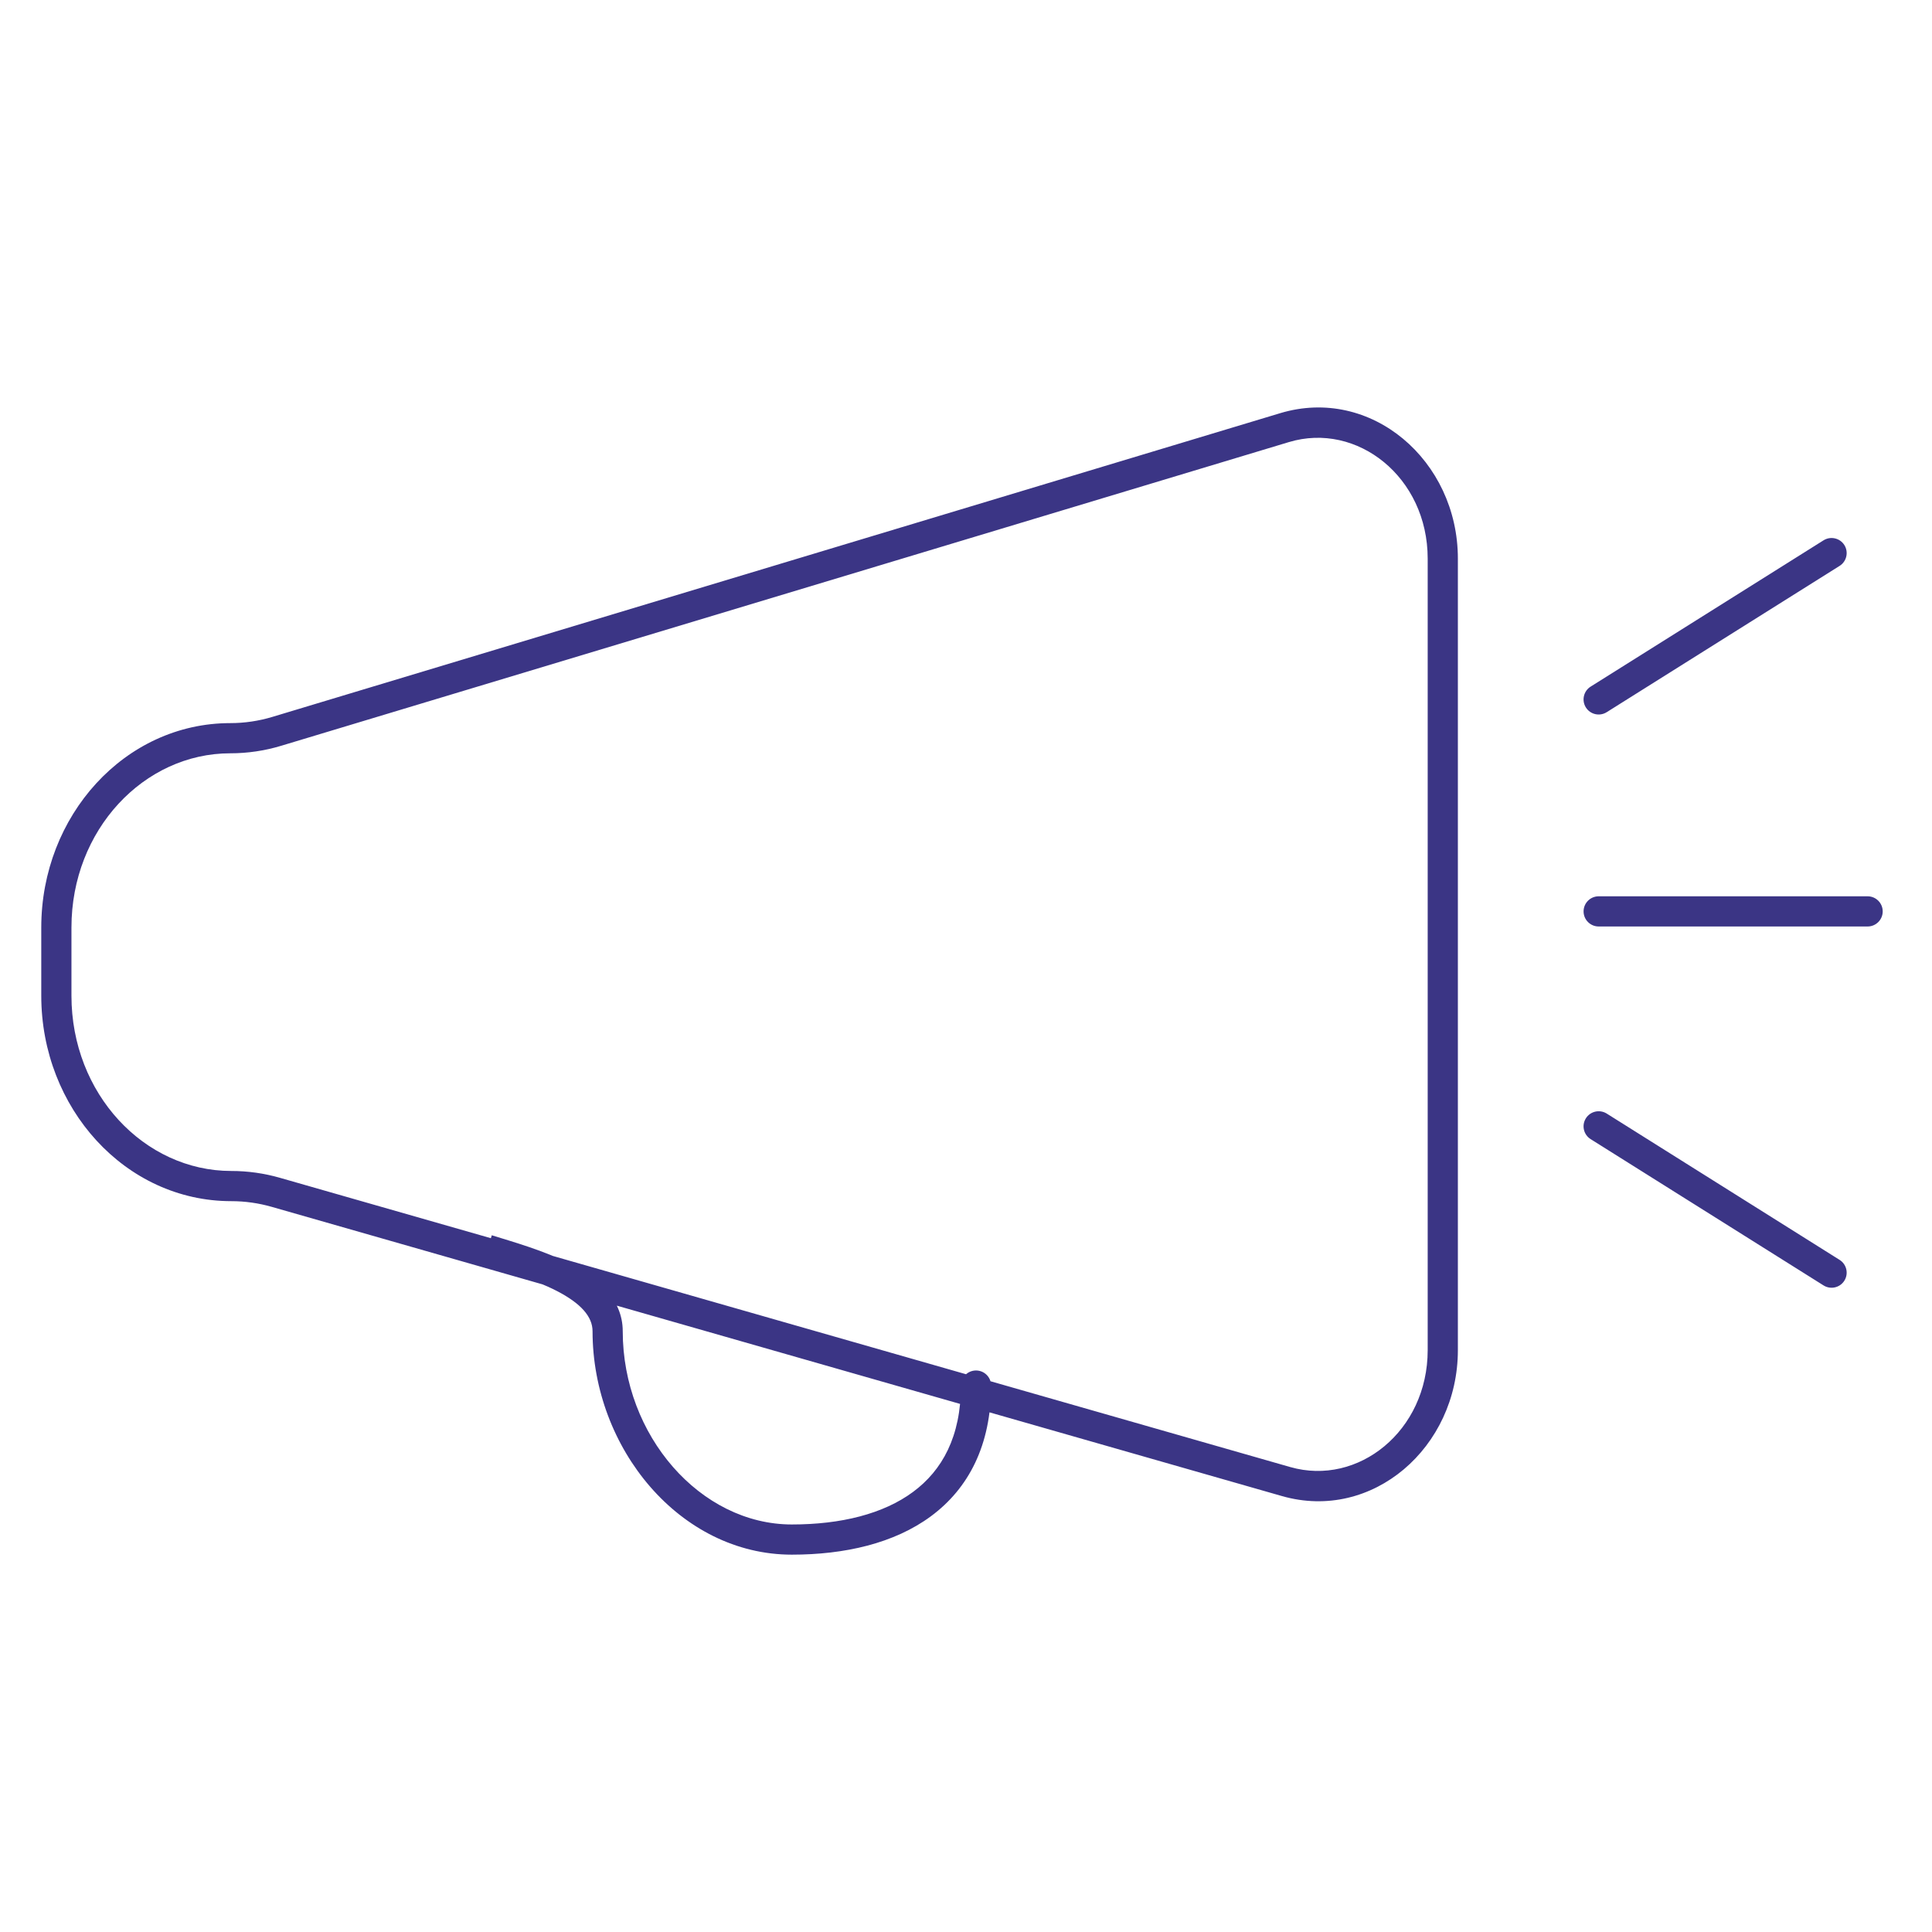 <svg width="64" height="64" viewBox="0 0 64 64" fill="none" xmlns="http://www.w3.org/2000/svg">
<path d="M20.129 44.099L19.629 44.099V44.099L20.129 44.099ZM26.231 51L26.231 51.5L26.231 51.5L26.231 51ZM32.832 45.899C32.832 45.623 32.608 45.399 32.332 45.399C32.056 45.399 31.832 45.623 31.832 45.899L32.832 45.899ZM9.137 39.498L9 39.978L9 39.978L9.137 39.498ZM42.603 49.079L42.466 49.559L42.466 49.559L42.603 49.079ZM42.552 14.166L42.408 13.687L42.408 13.687L42.552 14.166ZM9.167 24.227L9.311 24.706L9.311 24.706L9.167 24.227ZM52.958 29.691C52.682 29.691 52.458 29.915 52.458 30.191C52.458 30.467 52.682 30.691 52.958 30.691V29.691ZM61.867 30.691C62.143 30.691 62.367 30.467 62.367 30.191C62.367 29.915 62.143 29.691 61.867 29.691V30.691ZM52.692 22.745C52.458 22.892 52.387 23.201 52.534 23.435C52.681 23.669 52.99 23.739 53.224 23.592L52.692 22.745ZM60.939 18.746C61.173 18.599 61.243 18.29 61.097 18.056C60.95 17.823 60.641 17.752 60.407 17.899L60.939 18.746ZM53.224 36.888C52.99 36.742 52.681 36.812 52.534 37.046C52.387 37.28 52.458 37.588 52.692 37.735L53.224 36.888ZM60.407 42.581C60.641 42.728 60.95 42.658 61.097 42.424C61.243 42.19 61.173 41.882 60.939 41.735L60.407 42.581ZM20.629 44.099C20.629 43 19.747 42.312 18.908 41.879C18.043 41.432 16.991 41.138 16.291 40.92L15.994 41.875C16.742 42.108 17.684 42.372 18.45 42.767C19.242 43.177 19.629 43.614 19.629 44.099L20.629 44.099ZM26.231 50.5C23.2 50.5 20.629 47.553 20.629 44.099L19.629 44.099C19.629 47.971 22.522 51.5 26.231 51.5L26.231 50.5ZM26.231 51.5C27.975 51.5 29.621 51.129 30.842 50.225C32.087 49.303 32.832 47.872 32.832 45.899L31.832 45.899C31.832 47.59 31.21 48.709 30.247 49.421C29.261 50.152 27.855 50.5 26.231 50.5L26.231 51.5ZM48.294 44.725V18.504H47.294V44.725H48.294ZM1.367 30.723V32.985H2.367V30.723H1.367ZM9 39.978L42.466 49.559L42.741 48.598L9.275 39.017L9 39.978ZM42.408 13.687L9.023 23.748L9.311 24.706L42.696 14.645L42.408 13.687ZM7.662 39.79C8.113 39.79 8.563 39.853 9 39.978L9.275 39.017C8.749 38.866 8.207 38.79 7.662 38.79V39.79ZM1.367 32.985C1.367 36.703 4.147 39.79 7.662 39.79V38.79C4.777 38.79 2.367 36.231 2.367 32.985H1.367ZM7.629 23.954C4.132 23.954 1.367 27.025 1.367 30.723H2.367C2.367 27.497 4.762 24.954 7.629 24.954V23.954ZM7.629 24.954C8.198 24.954 8.764 24.871 9.311 24.706L9.023 23.748C8.568 23.885 8.1 23.954 7.629 23.954V24.954ZM48.294 18.504C48.294 15.253 45.419 12.78 42.408 13.687L42.696 14.645C44.956 13.964 47.294 15.804 47.294 18.504H48.294ZM47.294 44.725C47.294 47.403 44.991 49.242 42.741 48.598L42.466 49.559C45.463 50.417 48.294 47.95 48.294 44.725H47.294ZM52.958 30.691H61.867V29.691H52.958V30.691ZM53.224 23.592L60.939 18.746L60.407 17.899L52.692 22.745L53.224 23.592ZM52.692 37.735L60.407 42.581L60.939 41.735L53.224 36.888L52.692 37.735Z" fill="#3B3585"/>
</svg>
